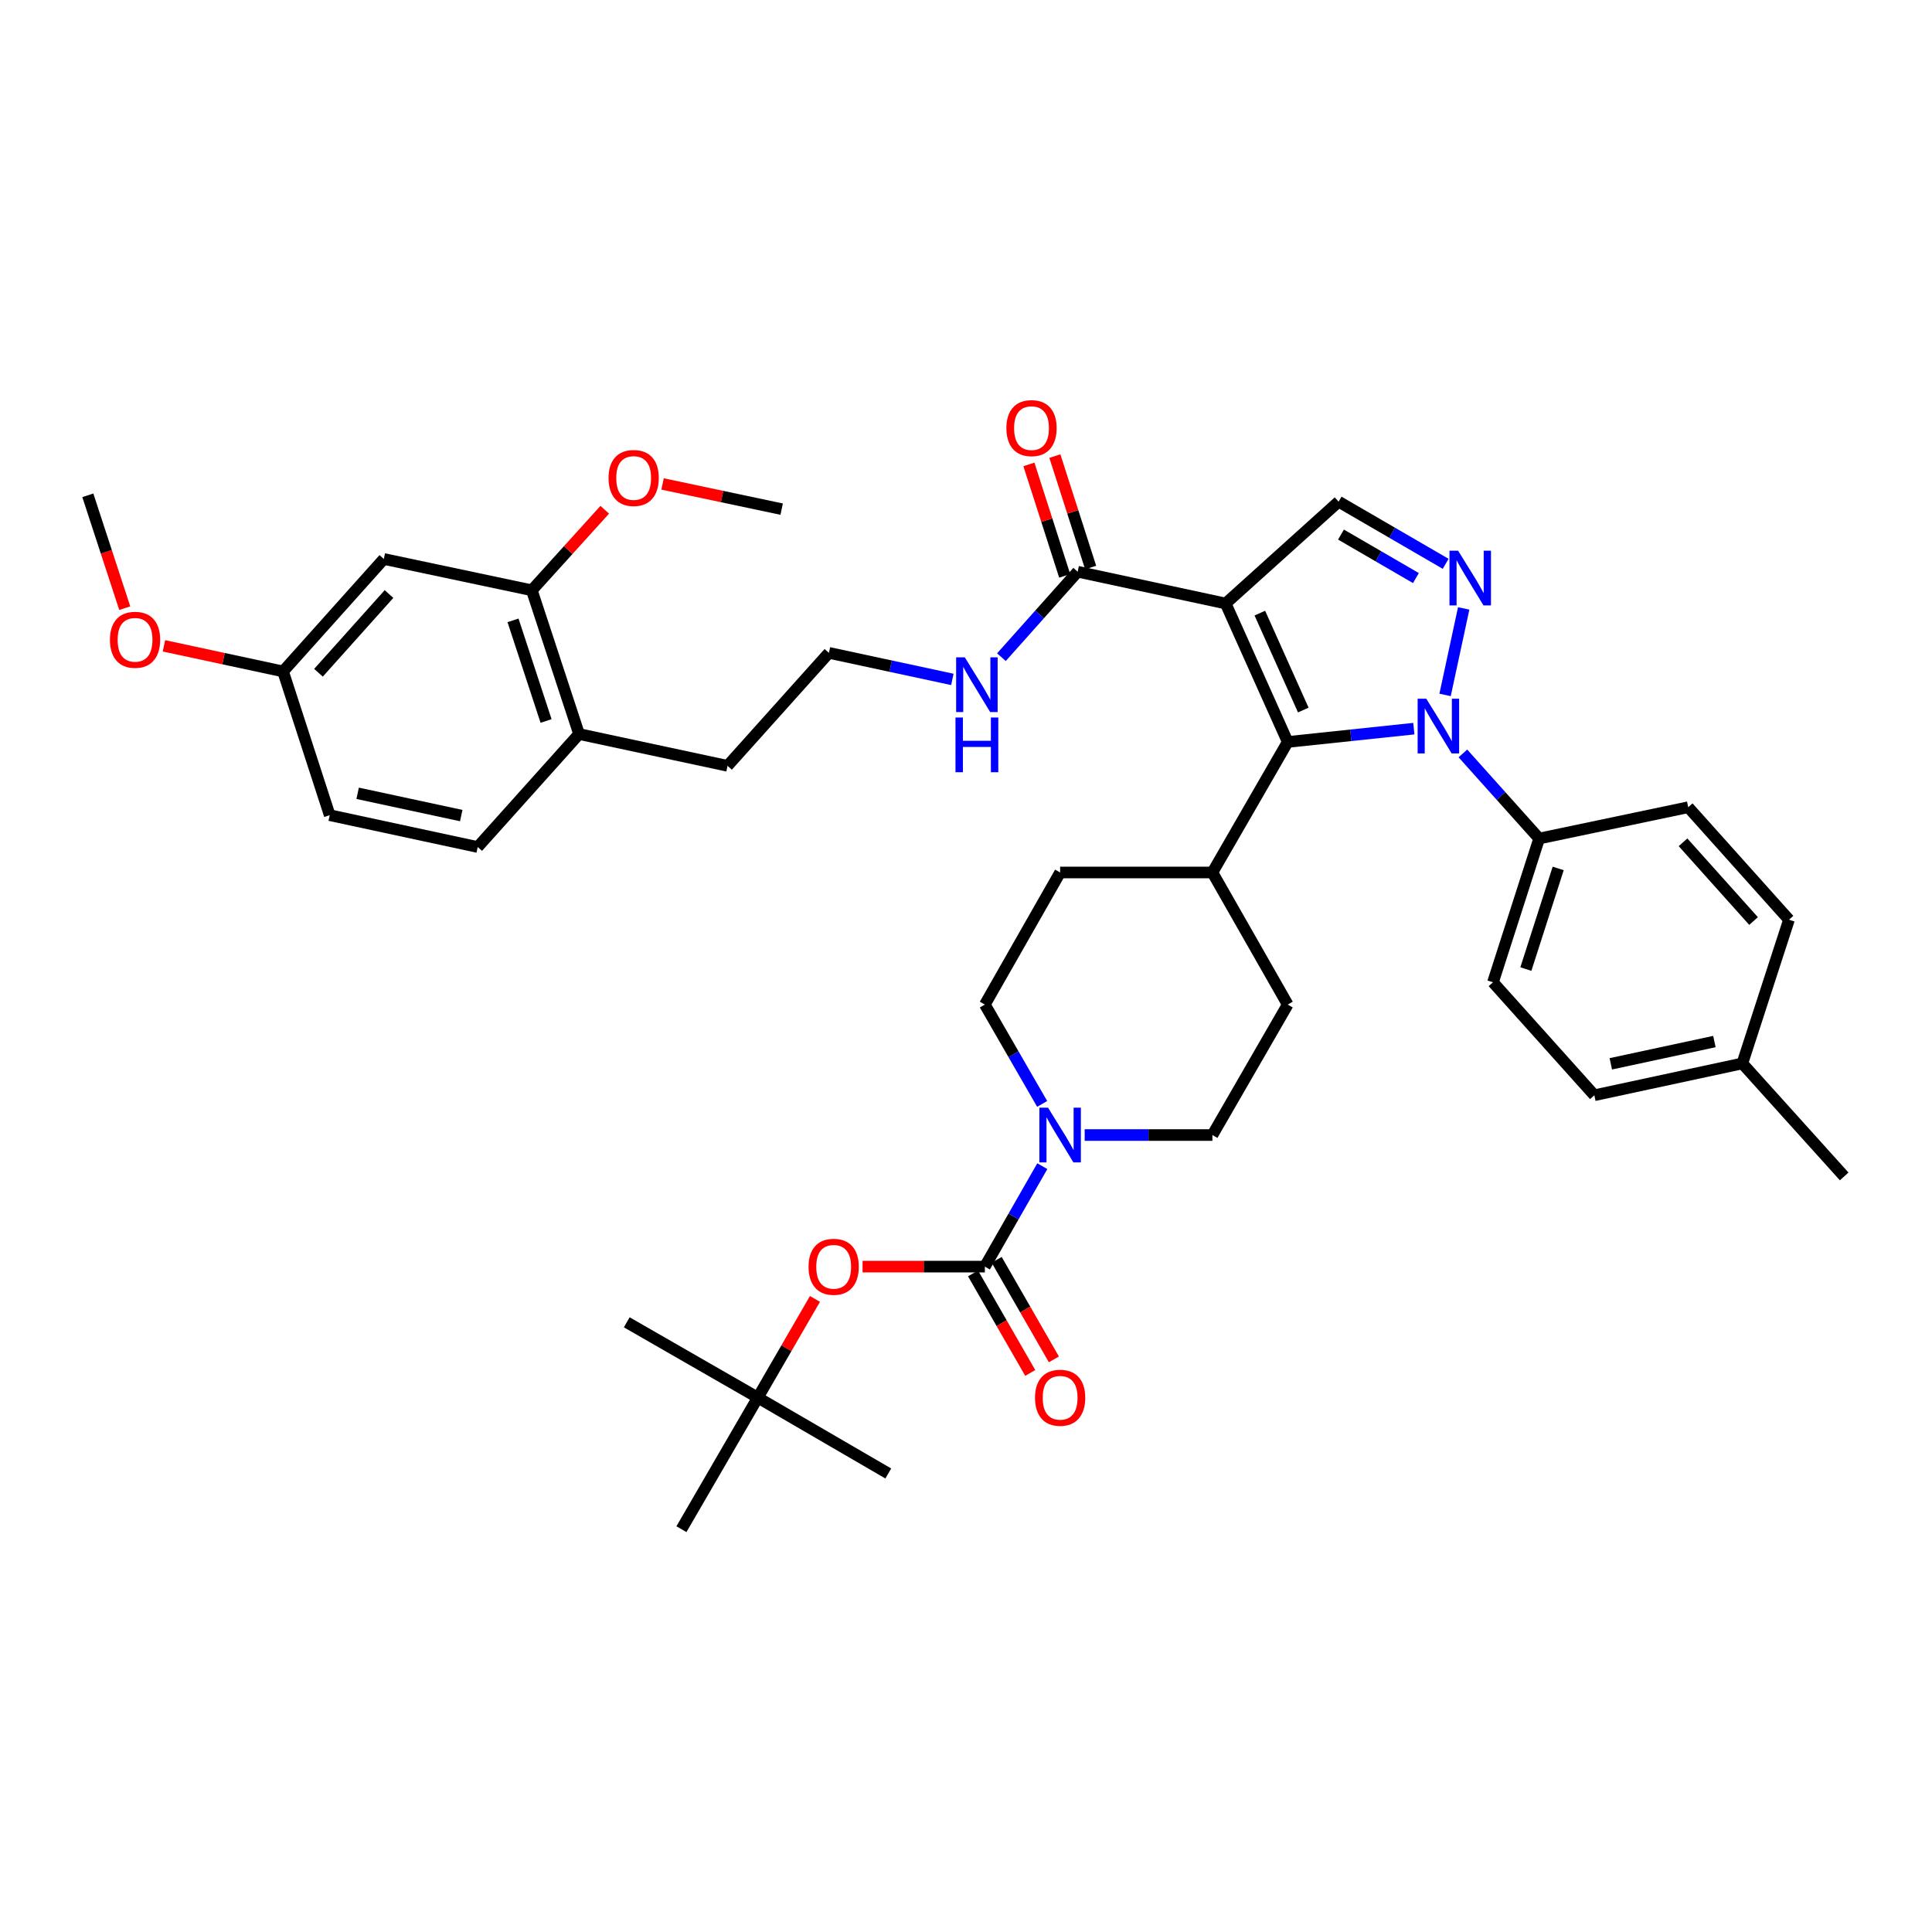 <?xml version='1.0' encoding='iso-8859-1'?>
<svg version='1.1' baseProfile='full'
              xmlns='http://www.w3.org/2000/svg'
                      xmlns:rdkit='http://www.rdkit.org/xml'
                      xmlns:xlink='http://www.w3.org/1999/xlink'
                  xml:space='preserve'
width='1000px' height='1000px' viewBox='0 0 1000 1000'>
<!-- END OF HEADER -->
<rect style='opacity:1.0;fill:#FFFFFF;stroke:none' width='1000' height='1000' x='0' y='0'> </rect>
<path class='bond-1' d='M 634.392,312.374 L 666.522,384.035' style='fill:none;fill-rule:evenodd;stroke:#000000;stroke-width:6px;stroke-linecap:butt;stroke-linejoin:miter;stroke-opacity:1' />
<path class='bond-1' d='M 652.089,317.349 L 674.58,367.512' style='fill:none;fill-rule:evenodd;stroke:#000000;stroke-width:6px;stroke-linecap:butt;stroke-linejoin:miter;stroke-opacity:1' />
<path class='bond-4' d='M 634.392,312.374 L 692.865,259.663' style='fill:none;fill-rule:evenodd;stroke:#000000;stroke-width:6px;stroke-linecap:butt;stroke-linejoin:miter;stroke-opacity:1' />
<path class='bond-6' d='M 634.392,312.374 L 557.799,295.917' style='fill:none;fill-rule:evenodd;stroke:#000000;stroke-width:6px;stroke-linecap:butt;stroke-linejoin:miter;stroke-opacity:1' />
<path class='bond-0' d='M 731.802,377.15 L 699.162,380.592' style='fill:none;fill-rule:evenodd;stroke:#0000FF;stroke-width:6px;stroke-linecap:butt;stroke-linejoin:miter;stroke-opacity:1' />
<path class='bond-0' d='M 699.162,380.592 L 666.522,384.035' style='fill:none;fill-rule:evenodd;stroke:#000000;stroke-width:6px;stroke-linecap:butt;stroke-linejoin:miter;stroke-opacity:1' />
<path class='bond-8' d='M 757.196,389.977 L 776.93,412.001' style='fill:none;fill-rule:evenodd;stroke:#0000FF;stroke-width:6px;stroke-linecap:butt;stroke-linejoin:miter;stroke-opacity:1' />
<path class='bond-8' d='M 776.93,412.001 L 796.664,434.025' style='fill:none;fill-rule:evenodd;stroke:#000000;stroke-width:6px;stroke-linecap:butt;stroke-linejoin:miter;stroke-opacity:1' />
<path class='bond-39' d='M 747.97,359.691 L 757.603,314.916' style='fill:none;fill-rule:evenodd;stroke:#0000FF;stroke-width:6px;stroke-linecap:butt;stroke-linejoin:miter;stroke-opacity:1' />
<path class='bond-9' d='M 666.522,384.035 L 627.539,451.595' style='fill:none;fill-rule:evenodd;stroke:#000000;stroke-width:6px;stroke-linecap:butt;stroke-linejoin:miter;stroke-opacity:1' />
<path class='bond-2' d='M 748.273,291.831 L 720.569,275.747' style='fill:none;fill-rule:evenodd;stroke:#0000FF;stroke-width:6px;stroke-linecap:butt;stroke-linejoin:miter;stroke-opacity:1' />
<path class='bond-2' d='M 720.569,275.747 L 692.865,259.663' style='fill:none;fill-rule:evenodd;stroke:#000000;stroke-width:6px;stroke-linecap:butt;stroke-linejoin:miter;stroke-opacity:1' />
<path class='bond-2' d='M 732.876,299.211 L 713.483,287.952' style='fill:none;fill-rule:evenodd;stroke:#0000FF;stroke-width:6px;stroke-linecap:butt;stroke-linejoin:miter;stroke-opacity:1' />
<path class='bond-2' d='M 713.483,287.952 L 694.091,276.693' style='fill:none;fill-rule:evenodd;stroke:#000000;stroke-width:6px;stroke-linecap:butt;stroke-linejoin:miter;stroke-opacity:1' />
<path class='bond-3' d='M 509.761,655.602 L 524.63,629.608' style='fill:none;fill-rule:evenodd;stroke:#000000;stroke-width:6px;stroke-linecap:butt;stroke-linejoin:miter;stroke-opacity:1' />
<path class='bond-3' d='M 524.63,629.608 L 539.498,603.614' style='fill:none;fill-rule:evenodd;stroke:#0000FF;stroke-width:6px;stroke-linecap:butt;stroke-linejoin:miter;stroke-opacity:1' />
<path class='bond-7' d='M 509.761,655.602 L 478.112,655.602' style='fill:none;fill-rule:evenodd;stroke:#000000;stroke-width:6px;stroke-linecap:butt;stroke-linejoin:miter;stroke-opacity:1' />
<path class='bond-7' d='M 478.112,655.602 L 446.463,655.602' style='fill:none;fill-rule:evenodd;stroke:#FF0000;stroke-width:6px;stroke-linecap:butt;stroke-linejoin:miter;stroke-opacity:1' />
<path class='bond-12' d='M 503.643,659.117 L 518.446,684.878' style='fill:none;fill-rule:evenodd;stroke:#000000;stroke-width:6px;stroke-linecap:butt;stroke-linejoin:miter;stroke-opacity:1' />
<path class='bond-12' d='M 518.446,684.878 L 533.25,710.638' style='fill:none;fill-rule:evenodd;stroke:#FF0000;stroke-width:6px;stroke-linecap:butt;stroke-linejoin:miter;stroke-opacity:1' />
<path class='bond-12' d='M 515.879,652.086 L 530.683,677.846' style='fill:none;fill-rule:evenodd;stroke:#000000;stroke-width:6px;stroke-linecap:butt;stroke-linejoin:miter;stroke-opacity:1' />
<path class='bond-12' d='M 530.683,677.846 L 545.486,703.607' style='fill:none;fill-rule:evenodd;stroke:#FF0000;stroke-width:6px;stroke-linecap:butt;stroke-linejoin:miter;stroke-opacity:1' />
<path class='bond-5' d='M 561.431,587.492 L 594.485,587.492' style='fill:none;fill-rule:evenodd;stroke:#0000FF;stroke-width:6px;stroke-linecap:butt;stroke-linejoin:miter;stroke-opacity:1' />
<path class='bond-5' d='M 594.485,587.492 L 627.539,587.492' style='fill:none;fill-rule:evenodd;stroke:#000000;stroke-width:6px;stroke-linecap:butt;stroke-linejoin:miter;stroke-opacity:1' />
<path class='bond-40' d='M 539.426,571.383 L 524.594,545.673' style='fill:none;fill-rule:evenodd;stroke:#0000FF;stroke-width:6px;stroke-linecap:butt;stroke-linejoin:miter;stroke-opacity:1' />
<path class='bond-40' d='M 524.594,545.673 L 509.761,519.963' style='fill:none;fill-rule:evenodd;stroke:#000000;stroke-width:6px;stroke-linecap:butt;stroke-linejoin:miter;stroke-opacity:1' />
<path class='bond-16' d='M 564.518,293.76 L 555.256,264.914' style='fill:none;fill-rule:evenodd;stroke:#000000;stroke-width:6px;stroke-linecap:butt;stroke-linejoin:miter;stroke-opacity:1' />
<path class='bond-16' d='M 555.256,264.914 L 545.994,236.068' style='fill:none;fill-rule:evenodd;stroke:#FF0000;stroke-width:6px;stroke-linecap:butt;stroke-linejoin:miter;stroke-opacity:1' />
<path class='bond-16' d='M 551.081,298.074 L 541.819,269.228' style='fill:none;fill-rule:evenodd;stroke:#000000;stroke-width:6px;stroke-linecap:butt;stroke-linejoin:miter;stroke-opacity:1' />
<path class='bond-16' d='M 541.819,269.228 L 532.557,240.382' style='fill:none;fill-rule:evenodd;stroke:#FF0000;stroke-width:6px;stroke-linecap:butt;stroke-linejoin:miter;stroke-opacity:1' />
<path class='bond-18' d='M 557.799,295.917 L 538.068,318.036' style='fill:none;fill-rule:evenodd;stroke:#000000;stroke-width:6px;stroke-linecap:butt;stroke-linejoin:miter;stroke-opacity:1' />
<path class='bond-18' d='M 538.068,318.036 L 518.336,340.155' style='fill:none;fill-rule:evenodd;stroke:#0000FF;stroke-width:6px;stroke-linecap:butt;stroke-linejoin:miter;stroke-opacity:1' />
<path class='bond-17' d='M 421.822,672.32 L 407.028,697.859' style='fill:none;fill-rule:evenodd;stroke:#FF0000;stroke-width:6px;stroke-linecap:butt;stroke-linejoin:miter;stroke-opacity:1' />
<path class='bond-17' d='M 407.028,697.859 L 392.234,723.397' style='fill:none;fill-rule:evenodd;stroke:#000000;stroke-width:6px;stroke-linecap:butt;stroke-linejoin:miter;stroke-opacity:1' />
<path class='bond-21' d='M 796.664,434.025 L 772.766,508.43' style='fill:none;fill-rule:evenodd;stroke:#000000;stroke-width:6px;stroke-linecap:butt;stroke-linejoin:miter;stroke-opacity:1' />
<path class='bond-21' d='M 806.516,449.501 L 789.788,501.585' style='fill:none;fill-rule:evenodd;stroke:#000000;stroke-width:6px;stroke-linecap:butt;stroke-linejoin:miter;stroke-opacity:1' />
<path class='bond-22' d='M 796.664,434.025 L 873.821,417.819' style='fill:none;fill-rule:evenodd;stroke:#000000;stroke-width:6px;stroke-linecap:butt;stroke-linejoin:miter;stroke-opacity:1' />
<path class='bond-19' d='M 627.539,451.595 L 548.72,451.595' style='fill:none;fill-rule:evenodd;stroke:#000000;stroke-width:6px;stroke-linecap:butt;stroke-linejoin:miter;stroke-opacity:1' />
<path class='bond-20' d='M 627.539,451.595 L 666.522,519.963' style='fill:none;fill-rule:evenodd;stroke:#000000;stroke-width:6px;stroke-linecap:butt;stroke-linejoin:miter;stroke-opacity:1' />
<path class='bond-10' d='M 275.271,305.529 L 299.718,379.934' style='fill:none;fill-rule:evenodd;stroke:#000000;stroke-width:6px;stroke-linecap:butt;stroke-linejoin:miter;stroke-opacity:1' />
<path class='bond-10' d='M 265.531,321.095 L 282.643,373.179' style='fill:none;fill-rule:evenodd;stroke:#000000;stroke-width:6px;stroke-linecap:butt;stroke-linejoin:miter;stroke-opacity:1' />
<path class='bond-11' d='M 275.271,305.529 L 198.663,289.323' style='fill:none;fill-rule:evenodd;stroke:#000000;stroke-width:6px;stroke-linecap:butt;stroke-linejoin:miter;stroke-opacity:1' />
<path class='bond-26' d='M 275.271,305.529 L 294.145,284.687' style='fill:none;fill-rule:evenodd;stroke:#000000;stroke-width:6px;stroke-linecap:butt;stroke-linejoin:miter;stroke-opacity:1' />
<path class='bond-26' d='M 294.145,284.687 L 313.019,263.846' style='fill:none;fill-rule:evenodd;stroke:#FF0000;stroke-width:6px;stroke-linecap:butt;stroke-linejoin:miter;stroke-opacity:1' />
<path class='bond-42' d='M 198.663,289.323 L 146.509,347.53' style='fill:none;fill-rule:evenodd;stroke:#000000;stroke-width:6px;stroke-linecap:butt;stroke-linejoin:miter;stroke-opacity:1' />
<path class='bond-42' d='M 201.351,307.472 L 164.843,348.217' style='fill:none;fill-rule:evenodd;stroke:#000000;stroke-width:6px;stroke-linecap:butt;stroke-linejoin:miter;stroke-opacity:1' />
<path class='bond-13' d='M 627.539,587.492 L 666.522,519.963' style='fill:none;fill-rule:evenodd;stroke:#000000;stroke-width:6px;stroke-linecap:butt;stroke-linejoin:miter;stroke-opacity:1' />
<path class='bond-14' d='M 509.761,519.963 L 548.72,451.595' style='fill:none;fill-rule:evenodd;stroke:#000000;stroke-width:6px;stroke-linecap:butt;stroke-linejoin:miter;stroke-opacity:1' />
<path class='bond-15' d='M 299.718,379.934 L 376.577,396.399' style='fill:none;fill-rule:evenodd;stroke:#000000;stroke-width:6px;stroke-linecap:butt;stroke-linejoin:miter;stroke-opacity:1' />
<path class='bond-23' d='M 299.718,379.934 L 247.258,438.415' style='fill:none;fill-rule:evenodd;stroke:#000000;stroke-width:6px;stroke-linecap:butt;stroke-linejoin:miter;stroke-opacity:1' />
<path class='bond-33' d='M 392.234,723.397 L 324.415,684.423' style='fill:none;fill-rule:evenodd;stroke:#000000;stroke-width:6px;stroke-linecap:butt;stroke-linejoin:miter;stroke-opacity:1' />
<path class='bond-34' d='M 392.234,723.397 L 352.703,791.507' style='fill:none;fill-rule:evenodd;stroke:#000000;stroke-width:6px;stroke-linecap:butt;stroke-linejoin:miter;stroke-opacity:1' />
<path class='bond-35' d='M 392.234,723.397 L 459.771,762.67' style='fill:none;fill-rule:evenodd;stroke:#000000;stroke-width:6px;stroke-linecap:butt;stroke-linejoin:miter;stroke-opacity:1' />
<path class='bond-30' d='M 492.938,351.659 L 460.988,344.789' style='fill:none;fill-rule:evenodd;stroke:#0000FF;stroke-width:6px;stroke-linecap:butt;stroke-linejoin:miter;stroke-opacity:1' />
<path class='bond-30' d='M 460.988,344.789 L 429.037,337.918' style='fill:none;fill-rule:evenodd;stroke:#000000;stroke-width:6px;stroke-linecap:butt;stroke-linejoin:miter;stroke-opacity:1' />
<path class='bond-27' d='M 772.766,508.43 L 825.226,566.903' style='fill:none;fill-rule:evenodd;stroke:#000000;stroke-width:6px;stroke-linecap:butt;stroke-linejoin:miter;stroke-opacity:1' />
<path class='bond-28' d='M 873.821,417.819 L 925.975,476.041' style='fill:none;fill-rule:evenodd;stroke:#000000;stroke-width:6px;stroke-linecap:butt;stroke-linejoin:miter;stroke-opacity:1' />
<path class='bond-28' d='M 871.132,435.969 L 907.64,476.724' style='fill:none;fill-rule:evenodd;stroke:#000000;stroke-width:6px;stroke-linecap:butt;stroke-linejoin:miter;stroke-opacity:1' />
<path class='bond-25' d='M 247.258,438.415 L 170.657,421.935' style='fill:none;fill-rule:evenodd;stroke:#000000;stroke-width:6px;stroke-linecap:butt;stroke-linejoin:miter;stroke-opacity:1' />
<path class='bond-25' d='M 238.736,422.146 L 185.116,410.61' style='fill:none;fill-rule:evenodd;stroke:#000000;stroke-width:6px;stroke-linecap:butt;stroke-linejoin:miter;stroke-opacity:1' />
<path class='bond-24' d='M 146.509,347.53 L 170.657,421.935' style='fill:none;fill-rule:evenodd;stroke:#000000;stroke-width:6px;stroke-linecap:butt;stroke-linejoin:miter;stroke-opacity:1' />
<path class='bond-31' d='M 146.509,347.53 L 115.684,340.908' style='fill:none;fill-rule:evenodd;stroke:#000000;stroke-width:6px;stroke-linecap:butt;stroke-linejoin:miter;stroke-opacity:1' />
<path class='bond-31' d='M 115.684,340.908 L 84.86,334.286' style='fill:none;fill-rule:evenodd;stroke:#FF0000;stroke-width:6px;stroke-linecap:butt;stroke-linejoin:miter;stroke-opacity:1' />
<path class='bond-37' d='M 342.94,250.486 L 373.765,257.007' style='fill:none;fill-rule:evenodd;stroke:#FF0000;stroke-width:6px;stroke-linecap:butt;stroke-linejoin:miter;stroke-opacity:1' />
<path class='bond-37' d='M 373.765,257.007 L 404.591,263.528' style='fill:none;fill-rule:evenodd;stroke:#000000;stroke-width:6px;stroke-linecap:butt;stroke-linejoin:miter;stroke-opacity:1' />
<path class='bond-41' d='M 825.226,566.903 L 901.827,550.431' style='fill:none;fill-rule:evenodd;stroke:#000000;stroke-width:6px;stroke-linecap:butt;stroke-linejoin:miter;stroke-opacity:1' />
<path class='bond-41' d='M 833.749,550.635 L 887.37,539.104' style='fill:none;fill-rule:evenodd;stroke:#000000;stroke-width:6px;stroke-linecap:butt;stroke-linejoin:miter;stroke-opacity:1' />
<path class='bond-29' d='M 925.975,476.041 L 901.827,550.431' style='fill:none;fill-rule:evenodd;stroke:#000000;stroke-width:6px;stroke-linecap:butt;stroke-linejoin:miter;stroke-opacity:1' />
<path class='bond-36' d='M 901.827,550.431 L 954.545,608.912' style='fill:none;fill-rule:evenodd;stroke:#000000;stroke-width:6px;stroke-linecap:butt;stroke-linejoin:miter;stroke-opacity:1' />
<path class='bond-32' d='M 429.037,337.918 L 376.577,396.399' style='fill:none;fill-rule:evenodd;stroke:#000000;stroke-width:6px;stroke-linecap:butt;stroke-linejoin:miter;stroke-opacity:1' />
<path class='bond-38' d='M 64.572,314.788 L 55.013,285.579' style='fill:none;fill-rule:evenodd;stroke:#FF0000;stroke-width:6px;stroke-linecap:butt;stroke-linejoin:miter;stroke-opacity:1' />
<path class='bond-38' d='M 55.013,285.579 L 45.455,256.37' style='fill:none;fill-rule:evenodd;stroke:#000000;stroke-width:6px;stroke-linecap:butt;stroke-linejoin:miter;stroke-opacity:1' />
<path  class='atom-1' d='M 738.242 361.65
L 747.522 376.65
Q 748.442 378.13, 749.922 380.81
Q 751.402 383.49, 751.482 383.65
L 751.482 361.65
L 755.242 361.65
L 755.242 389.97
L 751.362 389.97
L 741.402 373.57
Q 740.242 371.65, 739.002 369.45
Q 737.802 367.25, 737.442 366.57
L 737.442 389.97
L 733.762 389.97
L 733.762 361.65
L 738.242 361.65
' fill='#0000FF'/>
<path  class='atom-3' d='M 754.722 285.05
L 764.002 300.05
Q 764.922 301.53, 766.402 304.21
Q 767.882 306.89, 767.962 307.05
L 767.962 285.05
L 771.722 285.05
L 771.722 313.37
L 767.842 313.37
L 757.882 296.97
Q 756.722 295.05, 755.482 292.85
Q 754.282 290.65, 753.922 289.97
L 753.922 313.37
L 750.242 313.37
L 750.242 285.05
L 754.722 285.05
' fill='#0000FF'/>
<path  class='atom-6' d='M 542.46 573.332
L 551.74 588.332
Q 552.66 589.812, 554.14 592.492
Q 555.62 595.172, 555.7 595.332
L 555.7 573.332
L 559.46 573.332
L 559.46 601.652
L 555.58 601.652
L 545.62 585.252
Q 544.46 583.332, 543.22 581.132
Q 542.02 578.932, 541.66 578.252
L 541.66 601.652
L 537.98 601.652
L 537.98 573.332
L 542.46 573.332
' fill='#0000FF'/>
<path  class='atom-8' d='M 418.507 655.682
Q 418.507 648.882, 421.867 645.082
Q 425.227 641.282, 431.507 641.282
Q 437.787 641.282, 441.147 645.082
Q 444.507 648.882, 444.507 655.682
Q 444.507 662.562, 441.107 666.482
Q 437.707 670.362, 431.507 670.362
Q 425.267 670.362, 421.867 666.482
Q 418.507 662.602, 418.507 655.682
M 431.507 667.162
Q 435.827 667.162, 438.147 664.282
Q 440.507 661.362, 440.507 655.682
Q 440.507 650.122, 438.147 647.322
Q 435.827 644.482, 431.507 644.482
Q 427.187 644.482, 424.827 647.282
Q 422.507 650.082, 422.507 655.682
Q 422.507 661.402, 424.827 664.282
Q 427.187 667.162, 431.507 667.162
' fill='#FF0000'/>
<path  class='atom-13' d='M 535.72 723.477
Q 535.72 716.677, 539.08 712.877
Q 542.44 709.077, 548.72 709.077
Q 555 709.077, 558.36 712.877
Q 561.72 716.677, 561.72 723.477
Q 561.72 730.357, 558.32 734.277
Q 554.92 738.157, 548.72 738.157
Q 542.48 738.157, 539.08 734.277
Q 535.72 730.397, 535.72 723.477
M 548.72 734.957
Q 553.04 734.957, 555.36 732.077
Q 557.72 729.157, 557.72 723.477
Q 557.72 717.917, 555.36 715.117
Q 553.04 712.277, 548.72 712.277
Q 544.4 712.277, 542.04 715.077
Q 539.72 717.877, 539.72 723.477
Q 539.72 729.197, 542.04 732.077
Q 544.4 734.957, 548.72 734.957
' fill='#FF0000'/>
<path  class='atom-17' d='M 520.91 221.592
Q 520.91 214.792, 524.27 210.992
Q 527.63 207.192, 533.91 207.192
Q 540.19 207.192, 543.55 210.992
Q 546.91 214.792, 546.91 221.592
Q 546.91 228.472, 543.51 232.392
Q 540.11 236.272, 533.91 236.272
Q 527.67 236.272, 524.27 232.392
Q 520.91 228.512, 520.91 221.592
M 533.91 233.072
Q 538.23 233.072, 540.55 230.192
Q 542.91 227.272, 542.91 221.592
Q 542.91 216.032, 540.55 213.232
Q 538.23 210.392, 533.91 210.392
Q 529.59 210.392, 527.23 213.192
Q 524.91 215.992, 524.91 221.592
Q 524.91 227.312, 527.23 230.192
Q 529.59 233.072, 533.91 233.072
' fill='#FF0000'/>
<path  class='atom-19' d='M 499.377 340.23
L 508.657 355.23
Q 509.577 356.71, 511.057 359.39
Q 512.537 362.07, 512.617 362.23
L 512.617 340.23
L 516.377 340.23
L 516.377 368.55
L 512.497 368.55
L 502.537 352.15
Q 501.377 350.23, 500.137 348.03
Q 498.937 345.83, 498.577 345.15
L 498.577 368.55
L 494.897 368.55
L 494.897 340.23
L 499.377 340.23
' fill='#0000FF'/>
<path  class='atom-19' d='M 494.557 371.382
L 498.397 371.382
L 498.397 383.422
L 512.877 383.422
L 512.877 371.382
L 516.717 371.382
L 516.717 399.702
L 512.877 399.702
L 512.877 386.622
L 498.397 386.622
L 498.397 399.702
L 494.557 399.702
L 494.557 371.382
' fill='#0000FF'/>
<path  class='atom-27' d='M 314.982 247.402
Q 314.982 240.602, 318.342 236.802
Q 321.702 233.002, 327.982 233.002
Q 334.262 233.002, 337.622 236.802
Q 340.982 240.602, 340.982 247.402
Q 340.982 254.282, 337.582 258.202
Q 334.182 262.082, 327.982 262.082
Q 321.742 262.082, 318.342 258.202
Q 314.982 254.322, 314.982 247.402
M 327.982 258.882
Q 332.302 258.882, 334.622 256.002
Q 336.982 253.082, 336.982 247.402
Q 336.982 241.842, 334.622 239.042
Q 332.302 236.202, 327.982 236.202
Q 323.662 236.202, 321.302 239.002
Q 318.982 241.802, 318.982 247.402
Q 318.982 253.122, 321.302 256.002
Q 323.662 258.882, 327.982 258.882
' fill='#FF0000'/>
<path  class='atom-32' d='M 56.901 331.153
Q 56.901 324.353, 60.261 320.553
Q 63.621 316.753, 69.901 316.753
Q 76.181 316.753, 79.541 320.553
Q 82.901 324.353, 82.901 331.153
Q 82.901 338.033, 79.501 341.953
Q 76.101 345.833, 69.901 345.833
Q 63.661 345.833, 60.261 341.953
Q 56.901 338.073, 56.901 331.153
M 69.901 342.633
Q 74.221 342.633, 76.541 339.753
Q 78.901 336.833, 78.901 331.153
Q 78.901 325.593, 76.541 322.793
Q 74.221 319.953, 69.901 319.953
Q 65.581 319.953, 63.221 322.753
Q 60.901 325.553, 60.901 331.153
Q 60.901 336.873, 63.221 339.753
Q 65.581 342.633, 69.901 342.633
' fill='#FF0000'/>
</svg>
